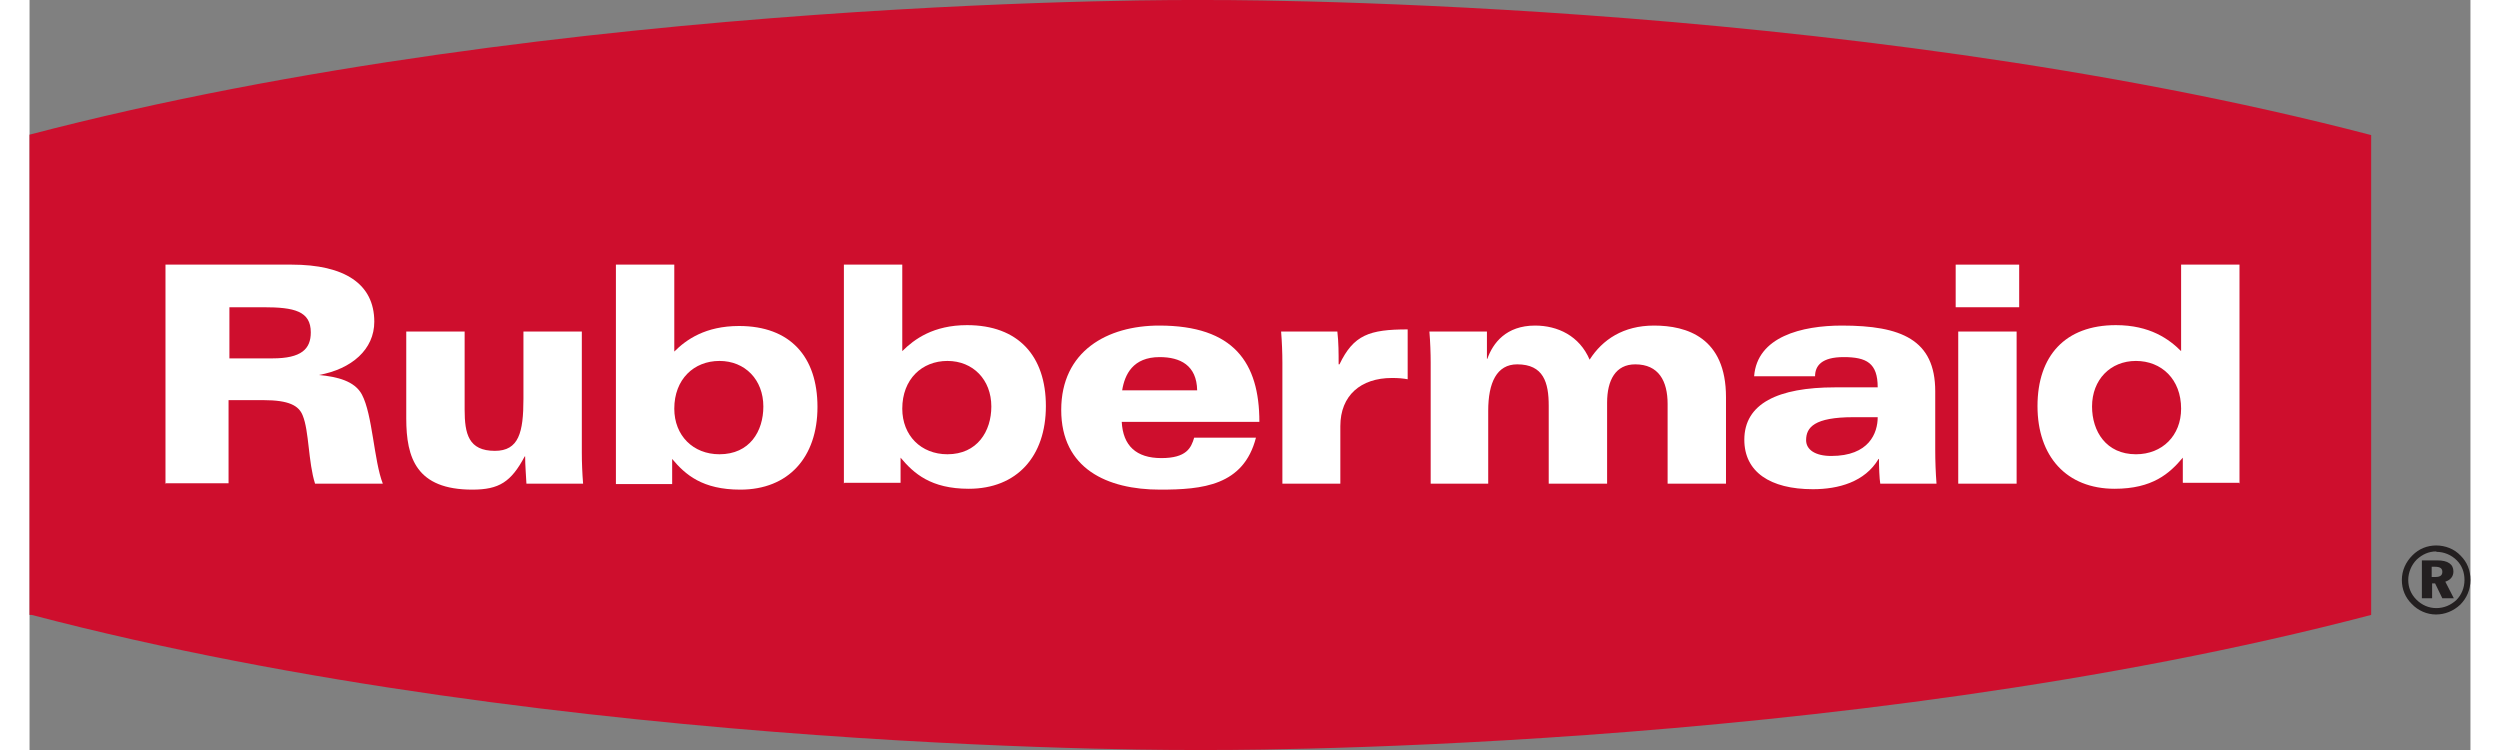 <?xml version="1.0" encoding="UTF-8"?><svg id="Layer_2" xmlns="http://www.w3.org/2000/svg"
  xmlns:xlink="http://www.w3.org/1999/xlink" width="80" height="24" viewBox="0 0 57.28 17.6">
  <rect x="0" y="0" width="57.28" height="17.6" fill="#808080" stroke="none"/>
  <defs>
    <style>
      .cls-1 {
        fill: none;
      }


      .cls-3 {
        fill: #ce0e2d;
      }

      .cls-4 {
        fill: #231f20;
      }

      .cls-4,
      .cls-5 {
        fill-rule: evenodd;
      }

      .cls-5 {
        fill: #fff;
      }
    </style>
  </defs>
  <g id="COLOR">
    <g>
      <g class="cls-2">
        <path class="cls-4"
          d="m56.38,13.3h.07c.12,0,.17.04.17.12,0,.08-.05.12-.16.12h-.09v-.24h0Zm-.24-.15v.89h.24v-.35h.07l.17.35h.27l-.2-.39c.12-.04.19-.12.19-.24,0-.17-.13-.26-.38-.26h-.36Zm.34-.2c.18,0,.35.07.48.2.12.12.18.28.18.46s-.07.35-.19.47c-.13.12-.29.19-.47.19s-.34-.07-.47-.2c-.13-.13-.19-.29-.19-.46s.07-.35.2-.48c.13-.12.28-.19.46-.19h0Zm0-.15c-.22,0-.41.08-.56.23-.16.16-.25.36-.25.58s.08.41.23.56c.15.16.36.25.57.25s.41-.08.57-.23c.15-.15.24-.35.24-.58s-.08-.42-.23-.57c-.15-.16-.36-.24-.58-.24h0Z" />
        <path class="cls-3"
          d="m54.95,3.17C42.4-.11,27.49,0,27.47,0,27.46,0,12.53-.12,0,3.16v11.27h.05c12.54,3.29,27.41,3.17,27.43,3.17.02,0,14.94.12,27.47-3.17V3.17h0Z" />
      </g>
      <path class="cls-5"
        d="m12.96,7.78h-1.37v1.58c0,.79-.11,1.22-.67,1.22-.62,0-.71-.4-.71-.97v-1.83h-1.37v2.04c0,.93.24,1.67,1.55,1.67.63,0,.91-.18,1.23-.78h.01c0,.21.02.43.03.64h1.33c-.02-.24-.03-.51-.03-.73v-2.84h0Z" />
      <path class="cls-5"
        d="m29.39,11.35h1.37v-1.35c0-.72.48-1.13,1.21-1.13.16,0,.26.01.37.03v-1.17c-.9,0-1.27.13-1.6.82h-.02c0-.26,0-.51-.03-.77h-1.32c.02.24.03.51.03.73v2.84h0Z" />
      <path class="cls-5"
        d="m32.86,11.35h1.37v-1.71c0-.66.2-1.09.68-1.09.62,0,.74.43.74.97v1.83h1.37v-1.9c0-.53.2-.9.66-.9.55,0,.76.39.76.93v1.87h1.37v-2.03c0-1.4-.92-1.68-1.69-1.68-.72,0-1.21.33-1.51.8-.24-.56-.75-.8-1.28-.8-.68,0-.99.41-1.12.78h-.01c0-.21,0-.64,0-.64h-1.35c.02.24.03.51.03.73v2.84h0Z" />
      <path class="cls-5"
        d="m3.19,11.35v-5.14h2.96c1.24,0,1.94.45,1.94,1.34,0,.65-.53,1.11-1.3,1.25.43.04.84.14,1.01.46.25.47.28,1.55.49,2.09h-1.59c-.16-.5-.14-1.24-.29-1.6-.09-.23-.32-.36-.92-.36h-.82v1.95h-1.5Zm1.5-4.14v1.2h1.01c.68,0,.9-.22.9-.61,0-.5-.39-.59-1.11-.59h-.8Z" />
      <path class="cls-5"
        d="m13.76,11.35v-5.14h1.37v2.04c.28-.28.73-.6,1.52-.6,1.2,0,1.84.72,1.84,1.9s-.68,1.94-1.81,1.94c-.89,0-1.29-.35-1.6-.72,0,.2,0,.59,0,.59h-1.32Zm3.46-1.81c0-.63-.43-1.07-1.03-1.07s-1.06.43-1.06,1.12c0,.63.44,1.07,1.06,1.07.71,0,1.03-.54,1.03-1.12h0Z" />
      <path class="cls-5"
        d="m28.86,9.9c0-1.39-.6-2.26-2.35-2.26-1.22,0-2.3.6-2.3,1.98s1.08,1.87,2.32,1.87c.99,0,1.96-.09,2.25-1.22h-1.45c-.07.24-.18.48-.77.48s-.9-.29-.93-.85h3.24Zm-3.22-.74c.06-.37.25-.78.88-.78.48,0,.87.19.88.78h-1.76Z" />
      <path class="cls-5"
        d="m41.9,8.83c0-.25.16-.45.67-.45.54,0,.8.14.8.71h-1c-1.34,0-2.13.38-2.13,1.23,0,.75.6,1.16,1.61,1.16.6,0,1.22-.17,1.54-.71h.01c0,.19.01.46.03.58h1.32c-.02-.26-.03-.53-.03-.8v-1.37c0-1.21-.8-1.54-2.19-1.54-.94,0-1.99.26-2.06,1.19h1.41Zm1.47.96c0,.37-.2.91-1.09.91-.38,0-.59-.15-.59-.37,0-.3.19-.54,1.11-.54h.57Z" />
      <path class="cls-5" d="m46.69,6.21h-1.49v1h1.49v-1h0Zm-1.43,5.14h1.37v-3.57h-1.37v3.57h0Z" />
      <path class="cls-5"
        d="m19.11,11.35v-5.14h1.37v2.03c.28-.28.73-.61,1.52-.61,1.2,0,1.85.72,1.85,1.9s-.68,1.94-1.81,1.94c-.89,0-1.29-.36-1.6-.73,0,.2,0,.59,0,.59h-1.32Zm3.46-1.81c0-.63-.43-1.07-1.03-1.07s-1.06.43-1.06,1.12c0,.63.44,1.07,1.06,1.07.7,0,1.03-.54,1.03-1.12h0Z" />
      <path class="cls-5"
        d="m51.86,11.35v-5.14h-1.37v2.03c-.28-.28-.73-.61-1.53-.61-1.19,0-1.84.72-1.84,1.9s.68,1.94,1.81,1.94c.89,0,1.29-.36,1.6-.73,0,.2,0,.59,0,.59h1.32Zm-3.46-1.81c0-.63.43-1.07,1.03-1.07s1.06.43,1.06,1.12c0,.63-.44,1.07-1.06,1.07-.7,0-1.03-.54-1.03-1.12h0Z" />
    </g>
  </g>
</svg>